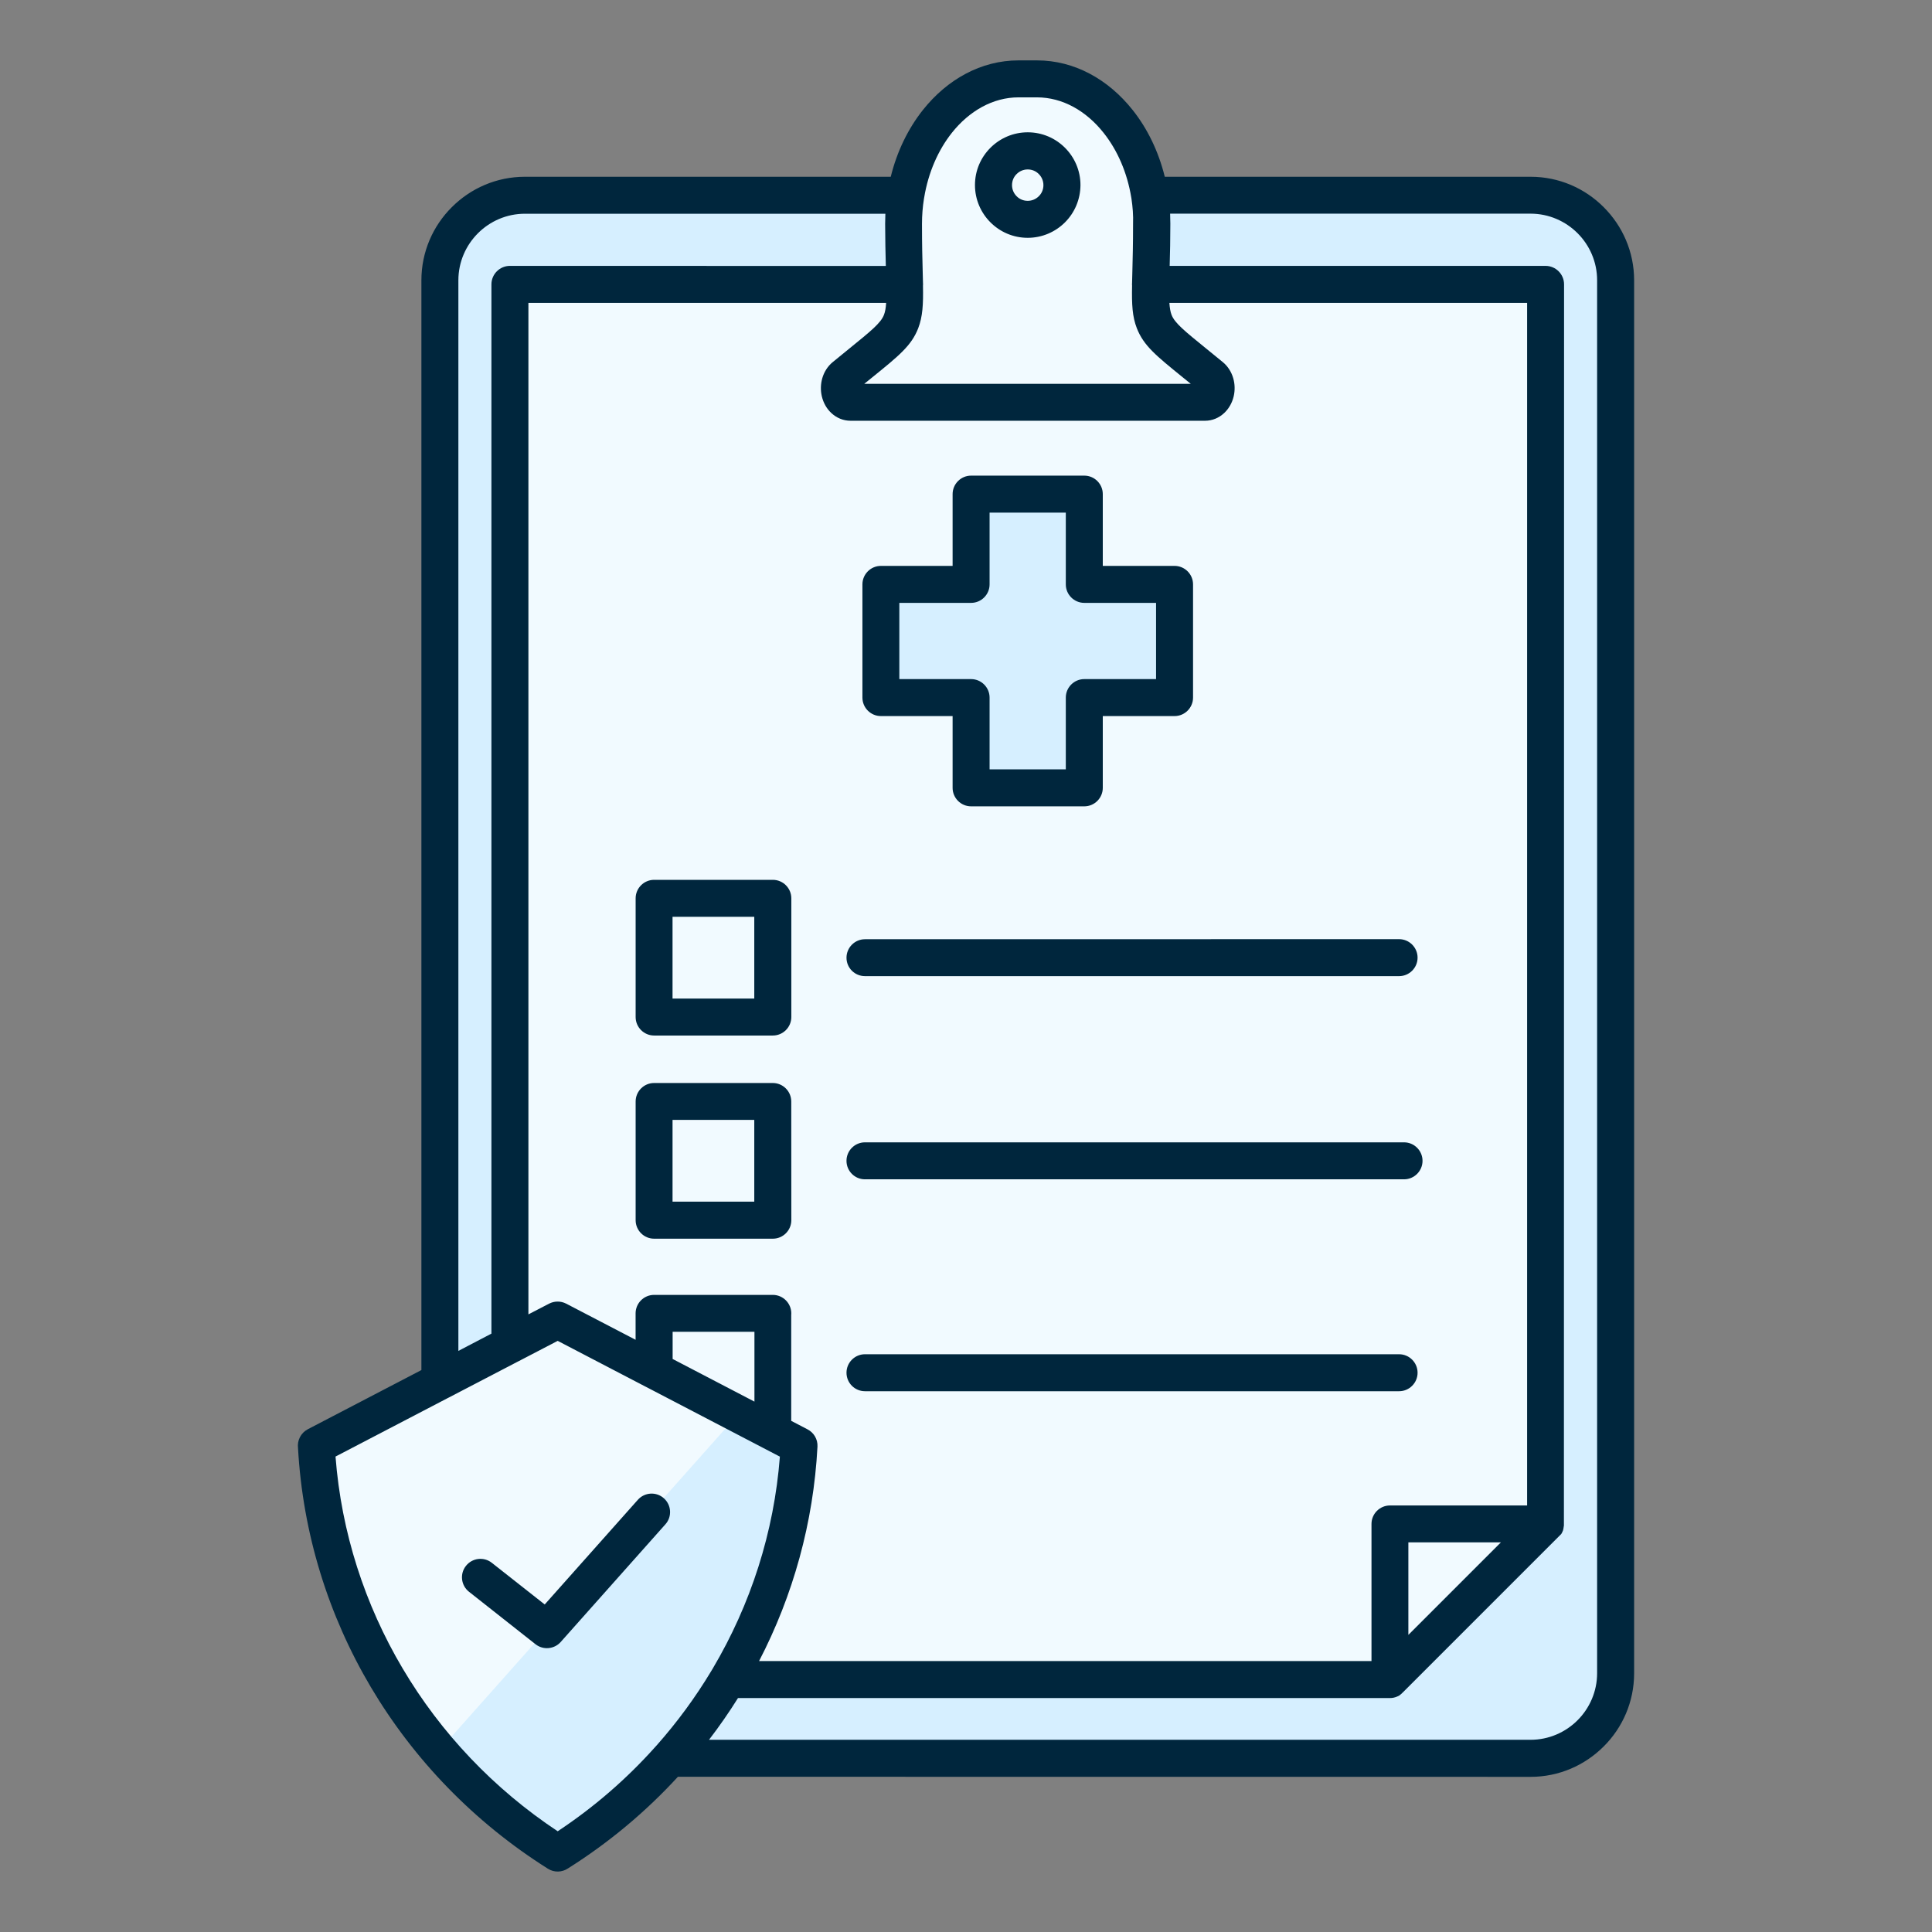 <svg width="1079" height="1079" viewBox="0 0 1079 1079" fill="none" xmlns="http://www.w3.org/2000/svg">
<rect x="0" y="0" width="1079" height="1079" fill="#808080" stroke="none"/>
<path d="M286.5 933V161H505V185.5L468.5 215L477 227H660L680.5 215L645.5 185.5V161H862.5V852.5L779 933H286.5Z" fill="#F1FAFF" stroke="black"/>
<path d="M673 222.5H471.5L507.5 168V100.5L533 53.5L573.5 43L615.5 53.5L642.5 107V180.5L673 205V222.5Z" fill="#F1FAFF" stroke="black"/>
<path d="M248 769.5L288 747.5V159H504V106H288L248 139.5V769.5Z" fill="#D6EFFF"/>
<path d="M373.5 983L410 932.5H778.5L862.5 851V157.5H645V106H871.5L905 147.5V949.5L862.5 983H373.5Z" fill="#D6EFFF"/>
<path d="M541.5 326.5V278H604.5V326.5H654.5V392.5H604.5V436.5H541.5V392.5L491.5 385V326.5H541.5Z" fill="#D6EFFF" stroke="black"/>
<path d="M179.5 802L310.5 738.5L445.5 806.5L418.5 912L373.5 982.5L310.5 1032.5L262.5 1001L189 886L179.5 802Z" fill="#F1FAFF" stroke="black"/>
<path d="M248.5 974L413 789L445 808L424.5 900.5L393.5 963L312.5 1031.5L248.5 974Z" fill="#D6EFFF"/>
<path fill-rule="evenodd" clip-rule="evenodd" d="M631.925 111.02C631.883 110.809 631.841 110.557 631.799 110.304C629.523 96.352 624.044 83.876 616.373 74.225C606.679 61.959 593.444 54.373 579.113 54.373H568.829C554.498 54.373 541.264 62.002 531.569 74.225C523.94 83.876 518.461 96.31 516.143 110.304C516.101 110.557 516.058 110.767 516.016 111.02C515.3 115.53 514.92 120.209 514.92 125.013C514.92 136.941 515.131 144.697 515.3 151.061C515.384 153.463 515.426 155.655 515.468 157.763C515.511 158.142 515.511 158.479 515.511 158.858C515.511 159.069 515.511 159.322 515.468 159.533C515.679 170.07 515.3 176.814 512.813 183.305C509.062 192.999 502.108 198.647 487.102 210.785L482.677 214.368H665.046L660.62 210.785C645.657 198.647 638.703 193.041 634.909 183.305C632.38 176.814 632.043 170.07 632.254 159.533C632.254 159.322 632.212 159.111 632.212 158.858C632.212 158.479 632.254 158.142 632.254 157.763C632.296 155.697 632.338 153.463 632.423 151.061C632.591 144.739 632.802 136.941 632.802 125.013C632.971 120.208 632.591 115.529 631.917 111.02H631.925ZM261.945 888.997C257.478 885.499 256.677 879.008 260.217 874.54C263.716 870.073 270.206 869.272 274.674 872.812L304.22 896.078L356.231 837.618C360.025 833.361 366.557 832.982 370.772 836.775C375.03 840.568 375.409 847.101 371.615 851.316L313.155 917.026C309.573 921.072 303.377 921.662 299.078 918.29L261.945 888.997ZM311.47 1022.74C331.785 1009.29 350.036 993.446 365.925 975.66C366.178 975.323 366.515 974.985 366.81 974.69C378.19 961.835 388.39 947.968 397.199 933.301C397.41 932.921 397.579 932.584 397.831 932.247L398.084 931.826C419.2 896.168 432.308 855.832 435.554 813.513L360.909 774.61C360.656 774.483 360.403 774.357 360.151 774.231L311.469 748.857L289.931 760.069C289.678 760.195 289.425 760.322 289.172 760.448L250.817 780.427C250.565 780.553 250.312 780.68 250.059 780.806L187.384 813.471C190.63 855.83 203.738 896.166 224.854 931.783C246.182 967.82 275.685 999.01 311.469 1022.74L311.47 1022.74ZM412.158 948.348H776.231C777.79 948.348 779.266 948.01 780.572 947.378L780.699 947.336C780.783 947.294 780.909 947.252 780.994 947.167H781.036L781.162 947.125L781.247 947.083L781.499 946.915L781.584 946.83L781.71 946.746L781.795 946.662L781.921 946.577L782.005 946.493L782.174 946.367L782.216 946.324H782.258L782.385 946.198L782.469 946.156L783.059 945.566C783.228 945.439 783.354 945.271 783.523 945.144L871.908 856.759V856.717L871.95 856.632L872.119 856.464L872.203 856.337L872.287 856.085L872.329 856L872.372 855.874L872.456 855.79L872.54 855.663L872.582 855.579L872.709 855.199L872.751 855.115L872.793 854.989L872.835 854.947V854.904L872.962 854.651V854.609L873.004 854.483V854.399L873.046 854.23V854.146L873.088 853.935V853.893L873.13 853.809L873.172 853.682V853.598L873.215 853.387V853.303L873.257 853.092V853.008L873.299 852.797V852.755L873.341 852.502V852.46L873.383 852.249L873.425 851.996V850.942L873.51 158.818C873.51 153.128 868.873 148.492 863.184 148.492H653.246C653.457 141.453 653.625 133.318 653.625 124.973C653.625 123.077 653.583 121.18 653.499 119.325H854.795C864.996 119.325 874.31 123.498 881.054 130.242C887.798 136.986 891.971 146.3 891.971 156.501V934.477C891.971 944.678 887.798 953.992 881.054 960.736C874.31 967.48 864.996 971.653 854.795 971.653H395.969C401.743 964.15 407.138 956.352 412.154 948.344L412.158 948.348ZM378.609 992.309C360.695 1011.82 340.085 1029.1 317.156 1043.52C313.868 1045.71 309.485 1045.88 305.987 1043.65C264.892 1017.77 231.173 982.825 207.105 942.237C183.375 902.154 169.087 856.55 166.432 808.621C165.926 804.491 167.992 800.276 171.912 798.211L235.345 765.166V156.547C235.345 140.615 241.836 126.158 252.331 115.705C262.826 105.21 277.241 98.719 293.173 98.719H497.473C500.971 84.515 507.209 71.787 515.428 61.418C529 44.348 547.883 33.727 568.831 33.727H579.157C600.105 33.727 618.987 44.347 632.559 61.418C640.778 71.744 647.016 84.516 650.515 98.719H854.814C870.747 98.719 885.204 105.21 895.656 115.705C906.151 126.2 912.642 140.615 912.642 156.547V934.524C912.642 950.457 906.152 964.913 895.656 975.366C885.161 985.861 870.747 992.352 854.814 992.352L378.609 992.309ZM255.998 754.461V156.542C255.998 146.342 260.171 137.028 266.915 130.284C273.659 123.54 282.931 119.367 293.173 119.367H494.47C494.386 121.222 494.343 123.118 494.343 125.015C494.343 133.318 494.554 141.495 494.723 148.534L284.785 148.491C279.095 148.491 274.459 153.128 274.459 158.817V744.813L255.998 754.461ZM295.112 734.061V169.15H494.898C494.729 171.974 494.35 174.124 493.676 175.852C491.905 180.446 486.3 184.956 474.203 194.777C471.759 196.758 469.061 198.949 465.057 202.237C462.233 204.555 460.252 207.716 459.24 211.215C458.313 214.46 458.187 217.958 458.987 221.373C459.873 225.082 461.727 228.285 464.214 230.603C467.164 233.385 470.915 234.987 475.046 234.987H672.98C677.068 234.987 680.819 233.385 683.77 230.603C686.256 228.243 688.111 225.082 688.996 221.373C689.797 217.959 689.67 214.418 688.743 211.215C687.732 207.716 685.751 204.555 682.927 202.237C678.965 198.992 676.225 196.758 673.78 194.777C661.684 184.956 656.078 180.446 654.308 175.852C653.634 174.124 653.296 171.974 653.086 169.15H852.872V840.783H776.288C770.598 840.783 765.962 845.419 765.962 851.109V927.693H423.928C442.937 891.066 454.317 850.392 456.55 807.942C456.761 803.769 454.485 800.102 451.029 798.29L441.883 793.527V734.435C441.925 734.14 441.925 733.845 441.925 733.508C441.925 727.818 437.288 723.182 431.599 723.182H365.3C359.609 723.182 354.973 727.818 354.973 733.508V748.26L316.197 728.071C313.078 726.469 309.537 726.595 306.671 728.071L295.112 734.061ZM375.658 758.97V743.797H421.346V782.784L375.658 758.97ZM573.969 112.164C571.524 112.164 569.333 111.195 567.773 109.593C566.171 107.991 565.202 105.799 565.202 103.397C565.202 100.952 566.171 98.761 567.773 97.201C569.375 95.6 571.566 94.63 573.969 94.63C576.413 94.63 578.605 95.6 580.165 97.201C581.766 98.803 582.736 100.995 582.736 103.397C582.736 105.842 581.766 108.033 580.165 109.593C578.605 111.152 576.413 112.164 573.969 112.164ZM594.79 124.176C589.479 129.487 582.104 132.816 573.969 132.816C565.834 132.816 558.5 129.529 553.148 124.176C547.837 118.865 544.507 111.49 544.507 103.355C544.507 95.22 547.795 87.886 553.148 82.534C558.458 77.223 565.834 73.893 573.969 73.893C582.104 73.893 589.437 77.181 594.79 82.534C600.101 87.844 603.43 95.22 603.43 103.355C603.388 111.489 600.101 118.865 594.79 124.176ZM838.23 861.394H786.556V913.068L838.23 861.394ZM365.323 604.843C359.633 604.843 354.997 609.48 354.997 615.169V681.469C354.997 687.159 359.633 691.795 365.323 691.795H431.622C437.312 691.795 441.948 687.158 441.948 681.469L441.906 615.169C441.906 609.479 437.269 604.843 431.58 604.843H365.323ZM421.253 625.454H375.606V671.101H421.253V625.454ZM483.085 776.982H781.375C787.065 776.982 791.701 772.345 791.701 766.656C791.701 760.966 787.065 756.33 781.375 756.33H483.085C477.395 756.33 472.759 760.966 472.759 766.656C472.759 772.345 477.354 776.982 483.085 776.982ZM365.322 491.379C359.632 491.379 354.996 496.016 354.996 501.705V568.005C354.996 573.695 359.632 578.331 365.322 578.331H431.621C437.311 578.331 441.947 573.694 441.947 568.005V501.705C441.947 496.015 437.311 491.379 431.621 491.379H365.322ZM421.253 512.032H375.605V557.679H421.253V512.032ZM483.085 545.161H781.374C787.064 545.161 791.7 540.525 791.7 534.835C791.7 529.145 787.064 524.509 781.374 524.509L483.085 524.551C477.395 524.551 472.759 529.188 472.759 534.877C472.759 540.567 477.353 545.161 483.085 545.161ZM542.345 265.637C536.655 265.637 532.019 270.274 532.019 275.963V316.046H491.978C486.288 316.046 481.652 320.683 481.652 326.372V389.595C481.652 395.285 486.288 399.921 491.978 399.921H532.019V440.004C532.019 445.694 536.655 450.33 542.345 450.33H605.567C611.257 450.33 615.893 445.693 615.893 440.004V399.921H655.976C661.666 399.921 666.302 395.284 666.302 389.595V326.372C666.302 320.682 661.666 316.046 655.976 316.046H615.893V275.963C615.893 270.273 611.257 265.637 605.567 265.637H542.345ZM595.241 286.29H552.671V326.373C552.671 332.063 548.035 336.699 542.345 336.699H502.262V379.269H542.345C548.035 379.269 552.671 383.906 552.671 389.595V429.679H595.241V389.595C595.241 383.905 599.878 379.269 605.567 379.269H645.65V336.699H605.567C599.877 336.699 595.241 332.063 595.241 326.373V286.29ZM483.079 658.635H784.138C789.828 658.635 794.464 653.999 794.464 648.309C794.464 642.619 789.828 637.983 784.138 637.983H483.079C477.389 637.983 472.753 642.619 472.753 648.309C472.753 653.999 477.347 658.635 483.079 658.635Z" fill="#00263D"/>
</svg>
